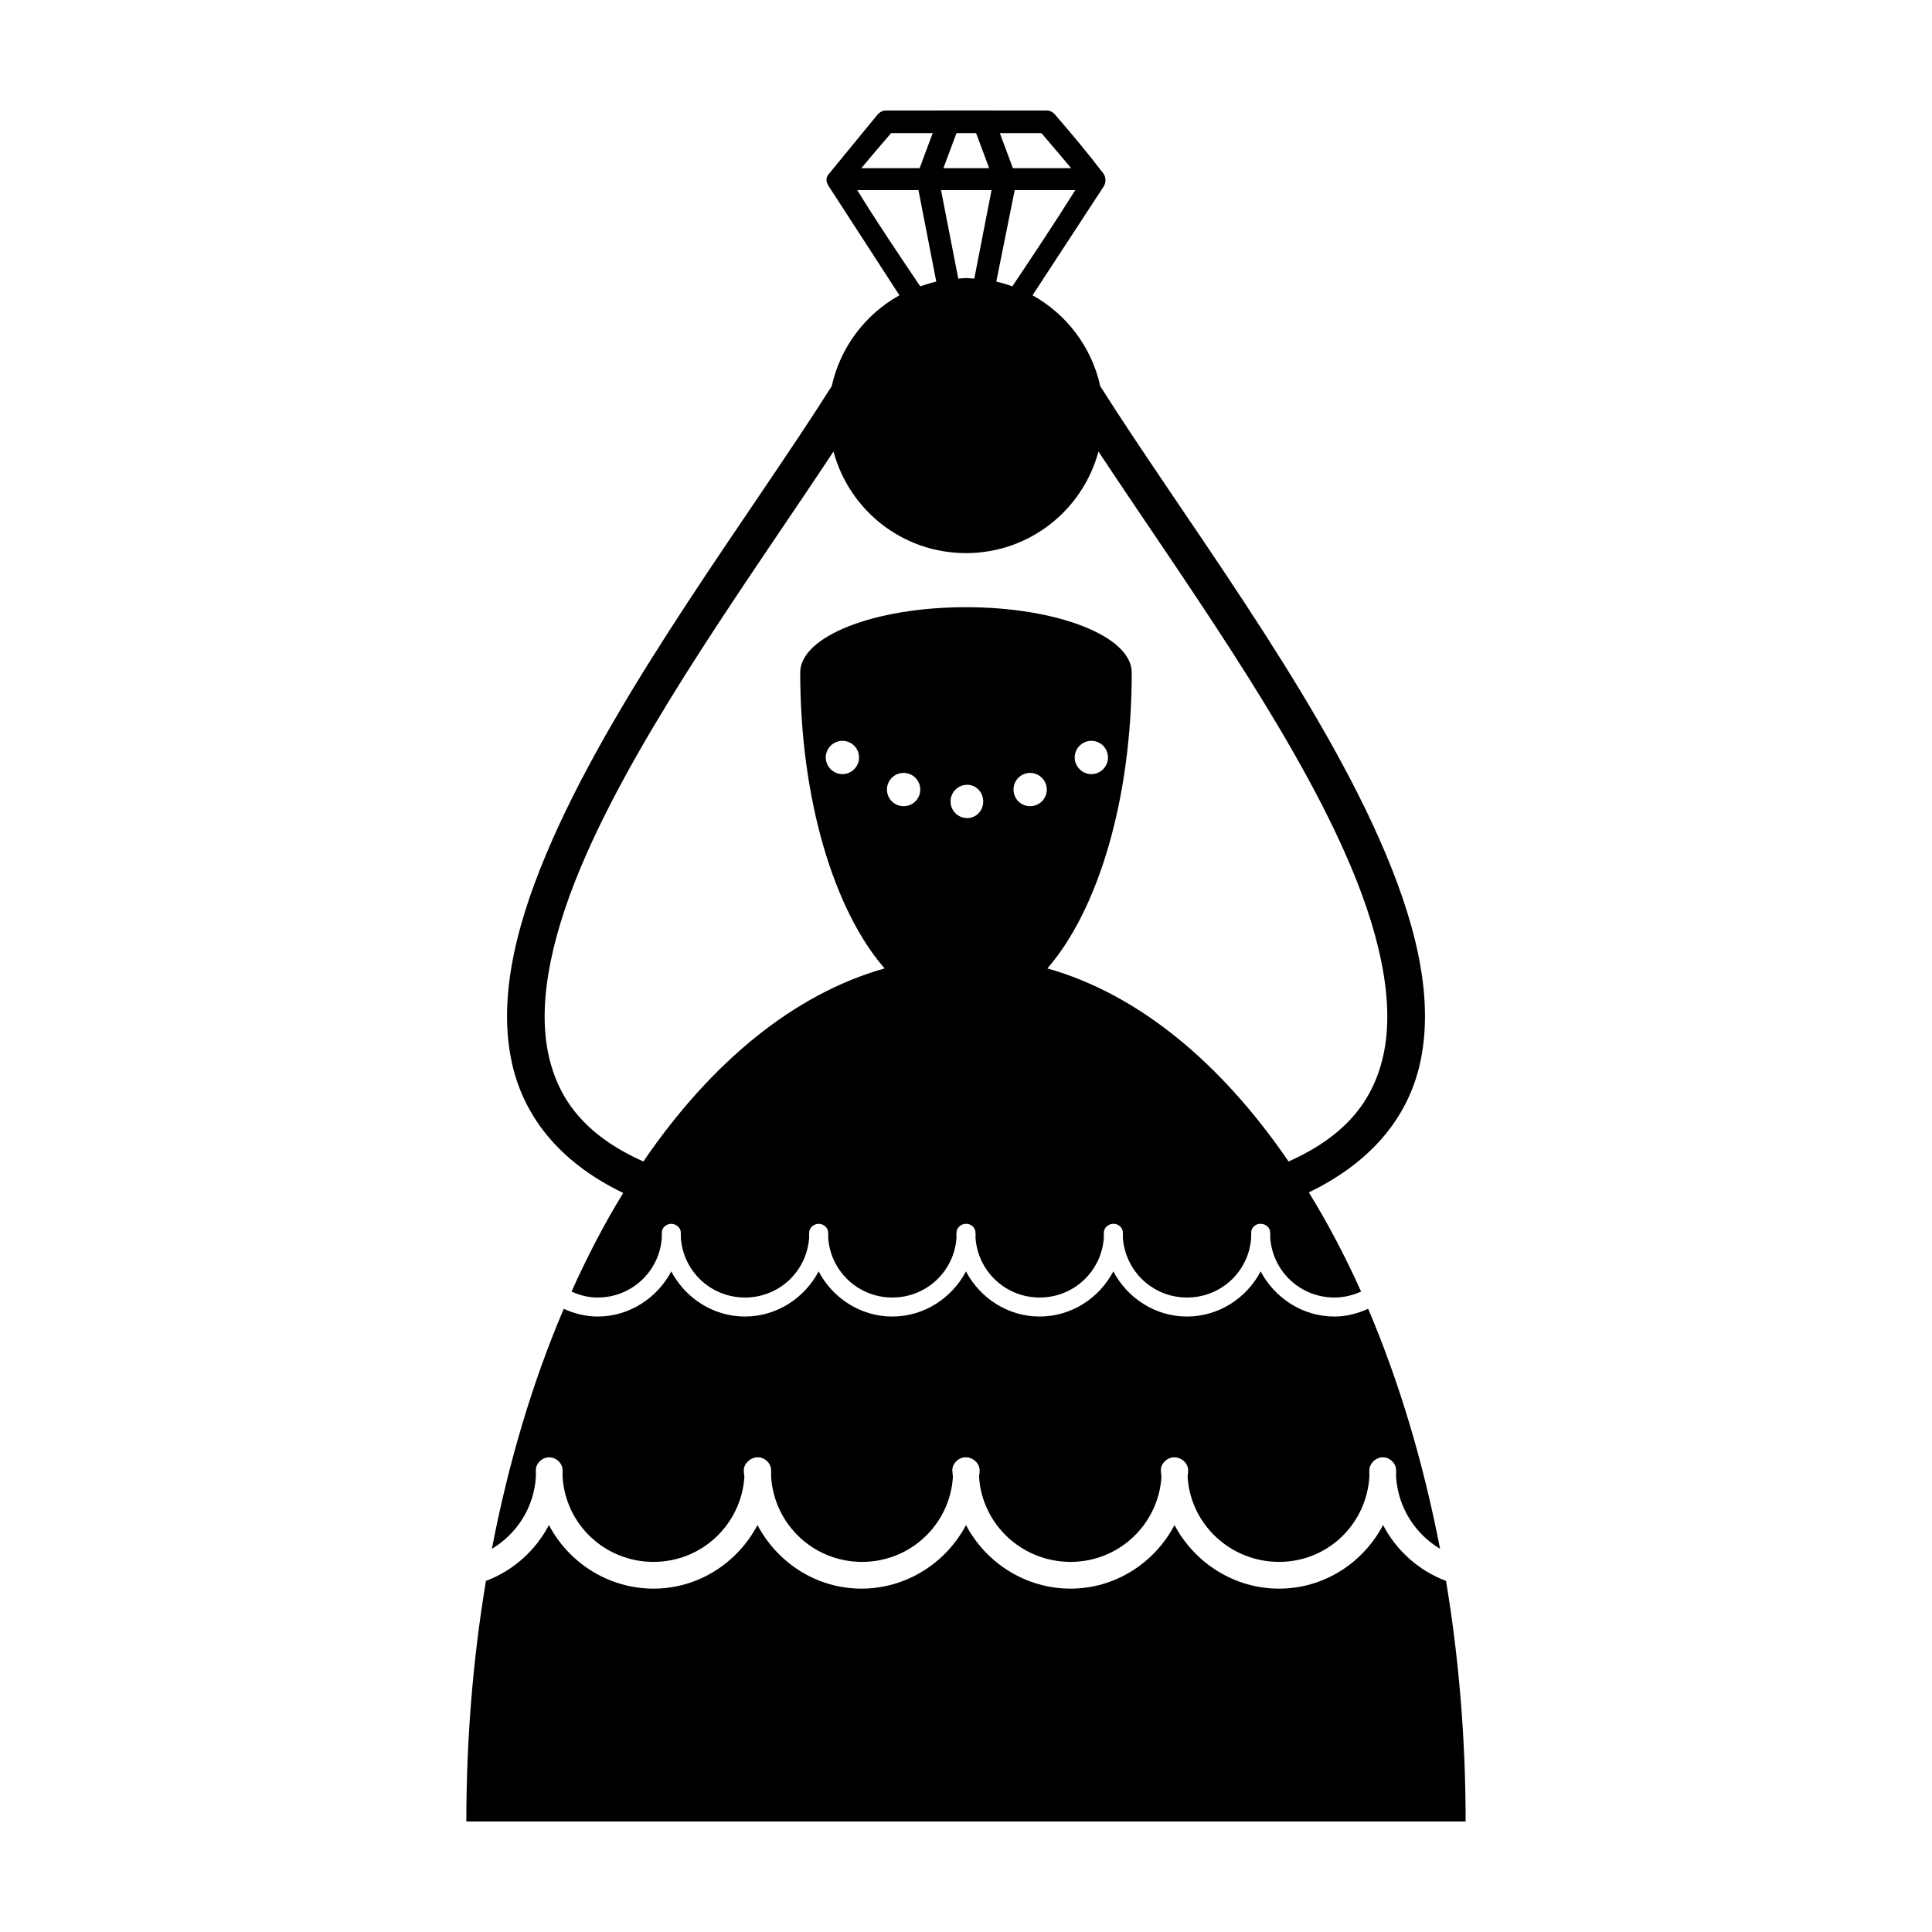<?xml version="1.0" encoding="UTF-8"?>
<!-- Uploaded to: SVG Repo, www.svgrepo.com, Generator: SVG Repo Mixer Tools -->
<svg fill="#000000" width="800px" height="800px" version="1.1" viewBox="144 144 512 512" xmlns="http://www.w3.org/2000/svg">
 <path d="m378.74 173.29c-0.836 0-1.637 0.434-2.203 1.102l-12.91 15.742c-0.902 1.105-0.746 2.125 0.156 3.465l18.578 28.656c-9.004 4.996-15.676 13.738-17.945 24.086-21.652 34.219-55.887 79.121-73.996 120.13-9.105 20.617-14.402 40.465-11.02 57.938 2.848 14.848 12.504 27.449 29.758 35.738-4.965 8.105-9.504 16.793-13.699 26.137 2.141 0.969 4.383 1.574 6.926 1.574 9.07 0 16.434-6.996 17.004-15.902v-1.258c-0.035-1.273 1.09-2.293 2.363-2.363h0.156c1.305 0 2.519 1.055 2.519 2.363v1.258c0.57 8.902 7.934 15.902 17.004 15.902 9.07 0 16.402-6.965 17.004-15.902-0.035-0.367 0-0.891 0-1.258 0-1.273 1.125-2.293 2.363-2.363 1.406-0.102 2.676 0.988 2.676 2.363 0 0.367 0.035 0.859 0 1.258 0.57 8.902 7.934 15.902 17.004 15.902 9.07 0 16.434-6.996 17.004-15.902-0.035-0.402 0-0.891 0-1.258 0-1.273 1.09-2.293 2.363-2.363 1.371-0.133 2.676 0.957 2.676 2.363 0 0.367 0.035 0.859 0 1.258 0.57 8.902 7.934 15.902 17.004 15.902 9.07 0 16.434-6.996 17.004-15.902-0.035-0.402 0-0.891 0-1.258 0-1.273 1.09-2.293 2.363-2.363 1.371-0.133 2.711 0.957 2.676 2.363 0 0.367 0.035 0.859 0 1.258 0.602 8.902 7.934 15.902 17.004 15.902 9.07 0 16.434-6.965 17.004-15.902v-1.258c0-1.238 0.965-2.262 2.203-2.363h0.473c1.273 0.066 2.394 1.09 2.363 2.363 0 0.367 0.035 0.859 0 1.258 0.602 8.938 7.965 15.902 17.004 15.902 2.543 0 4.91-0.605 7.086-1.574-4.219-9.395-8.855-18.148-13.855-26.293 17.203-8.289 26.91-20.754 29.758-35.582 3.379-17.473-1.918-37.32-11.02-57.938-18.125-41.008-52.359-85.91-74.012-120.13-2.266-10.352-8.941-19.09-17.945-24.086 6.234-9.59 12.543-19.137 18.734-28.656 0.871-1.273 0.66-2.594 0.156-3.465-4.117-5.422-8.457-10.586-12.91-15.742-0.566-0.668-1.367-1.102-2.203-1.102-14.293-0.035-28.375 0-42.668 0zm1.418 5.984h11.02l-3.465 9.289h-15.43c2.582-3.148 5.164-6.113 7.875-9.293zm17.32 0h5.195l3.465 9.289h-12.121l3.461-9.293zm11.492 0h11.02c2.945 3.481 5.129 5.977 7.871 9.289h-15.43l-3.465-9.289zm-37.785 15.113h16.215l4.723 24.246c-1.473 0.324-2.852 0.766-4.25 1.258-5.82-8.66-11.664-17.293-16.688-25.504zm22.199 0h13.383l-4.566 23.457c-0.723-0.043-1.469-0.156-2.203-0.156-0.684 0-1.371 0.121-2.047 0.156zm19.523 0h16.059c-5.559 8.832-11.133 17.207-16.691 25.504-1.395-0.5-2.777-0.93-4.25-1.258zm-48.02 69.273c4.184 15.531 18.25 26.922 35.109 26.922 16.832 0 30.926-11.391 35.109-26.922 21.641 32.742 50.129 71.945 65.496 106.75 8.734 19.75 12.945 37.953 10.234 52.113-2.394 12.324-9.488 22.207-25.348 29.285-17.887-26.168-39.797-44.352-63.922-51.168 13.391-15.398 22.355-44.73 22.355-78.406 0-9.605-19.66-17.32-43.926-17.32-24.301 0-43.926 7.711-43.926 17.32 0 33.672 8.969 63.008 22.355 78.406-24.133 6.82-46.043 24.984-63.922 51.168-15.859-7.082-22.953-16.965-25.348-29.289-2.711-14.156 1.496-32.363 10.234-52.113 15.363-34.801 43.855-74 65.496-106.75zm2.359 76.672c2.445 0 4.41 1.965 4.41 4.41 0 2.41-1.965 4.41-4.41 4.41-2.41 0-4.41-2-4.41-4.41 0-2.445 2-4.41 4.41-4.41zm65.969 0c2.445 0 4.41 1.965 4.41 4.41 0 2.41-1.965 4.41-4.41 4.41-2.41 0-4.41-2-4.41-4.41 0-2.445 2-4.41 4.41-4.41zm-49.75 8.5c2.445 0 4.41 1.965 4.41 4.41 0 2.445-1.965 4.41-4.41 4.41s-4.41-1.965-4.41-4.41c0-2.445 1.965-4.41 4.41-4.41zm33.535 0c2.41 0 4.41 1.965 4.41 4.41 0 2.445-2 4.41-4.41 4.41-2.445 0-4.41-1.965-4.41-4.41 0-2.445 1.965-4.41 4.41-4.41zm-16.688 3.148c2.41 0 4.25 2 4.25 4.41 0 2.445-1.84 4.41-4.25 4.41-2.445 0-4.41-1.965-4.41-4.41 0-2.41 1.965-4.41 4.41-4.41zm-78.41 128.95c-3.715 7.027-11.086 11.965-19.523 11.965-3.246 0-6.231-0.809-8.973-2.047-8.168 19.113-14.633 40.578-19.051 63.605 6.594-3.949 11.148-10.918 11.652-19.051v-1.73c-0.035-1.773 1.5-3.363 3.305-3.465h0.156c1.906-0.035 3.656 1.59 3.621 3.465 0 0.535 0.035 1.195 0 1.73 0.805 12.617 11.234 22.516 24.09 22.516 12.82 0 23.25-9.895 24.09-22.516-0.035-0.535-0.156-1.164-0.156-1.73 0-1.773 1.656-3.363 3.465-3.465 1.941-0.168 3.812 1.523 3.777 3.465 0 0.535 0.035 1.195 0 1.73 0.836 12.617 11.27 22.516 24.09 22.516 12.852 0 23.285-9.895 24.09-22.516-0.035-0.535-0.156-1.195-0.156-1.73-0.035-1.773 1.531-3.363 3.305-3.465 1.977-0.168 3.969 1.523 3.938 3.465 0 0.535-0.125 1.195-0.156 1.73 0.805 12.617 11.391 22.516 24.246 22.516 12.82 0 23.25-9.895 24.09-22.516-0.043-0.531-0.164-1.195-0.164-1.73-0.035-1.773 1.531-3.328 3.305-3.465 1.977-0.168 3.969 1.523 3.938 3.465 0 0.535-0.125 1.195-0.156 1.73 0.805 12.617 11.391 22.516 24.246 22.516 12.82 0 23.094-9.895 23.93-22.516-0.035-0.535 0-1.195 0-1.73-0.035-1.742 1.566-3.328 3.305-3.465h0.473c1.773 0.102 3.34 1.691 3.305 3.465 0 0.535 0.035 1.195 0 1.73 0.535 8.133 5.055 15.102 11.652 19.051-4.453-23.027-10.918-44.492-19.051-63.605-2.777 1.238-5.762 2.047-8.973 2.047-8.434 0-15.809-4.938-19.523-11.965-3.684 7.027-11.055 11.965-19.523 11.965s-15.809-4.938-19.523-11.965c-3.684 7.027-11.055 11.965-19.523 11.965s-15.84-4.938-19.523-11.965c-3.684 7.027-11.055 11.965-19.523 11.965s-15.84-4.938-19.523-11.965c-3.684 7.027-11.086 11.965-19.523 11.965-8.469 0-15.84-4.938-19.523-11.965zm-32.43 67.227c-3.551 6.762-9.461 12.09-16.691 14.801-3.379 20.219-5.195 41.637-5.195 63.762h264.82c0-22.125-1.816-43.547-5.195-63.762-7.231-2.711-13.141-8.039-16.688-14.801-5.223 9.941-15.57 16.848-27.551 16.848-11.984 0-22.453-6.906-27.711-16.848-5.223 9.941-15.605 16.848-27.555 16.848-11.98 0-22.488-6.906-27.707-16.848-5.223 9.941-15.727 16.848-27.711 16.848-11.949 0-22.297-6.906-27.551-16.848-5.223 9.941-15.602 16.848-27.551 16.848-11.984 0-22.488-6.906-27.711-16.848z"/>
</svg>